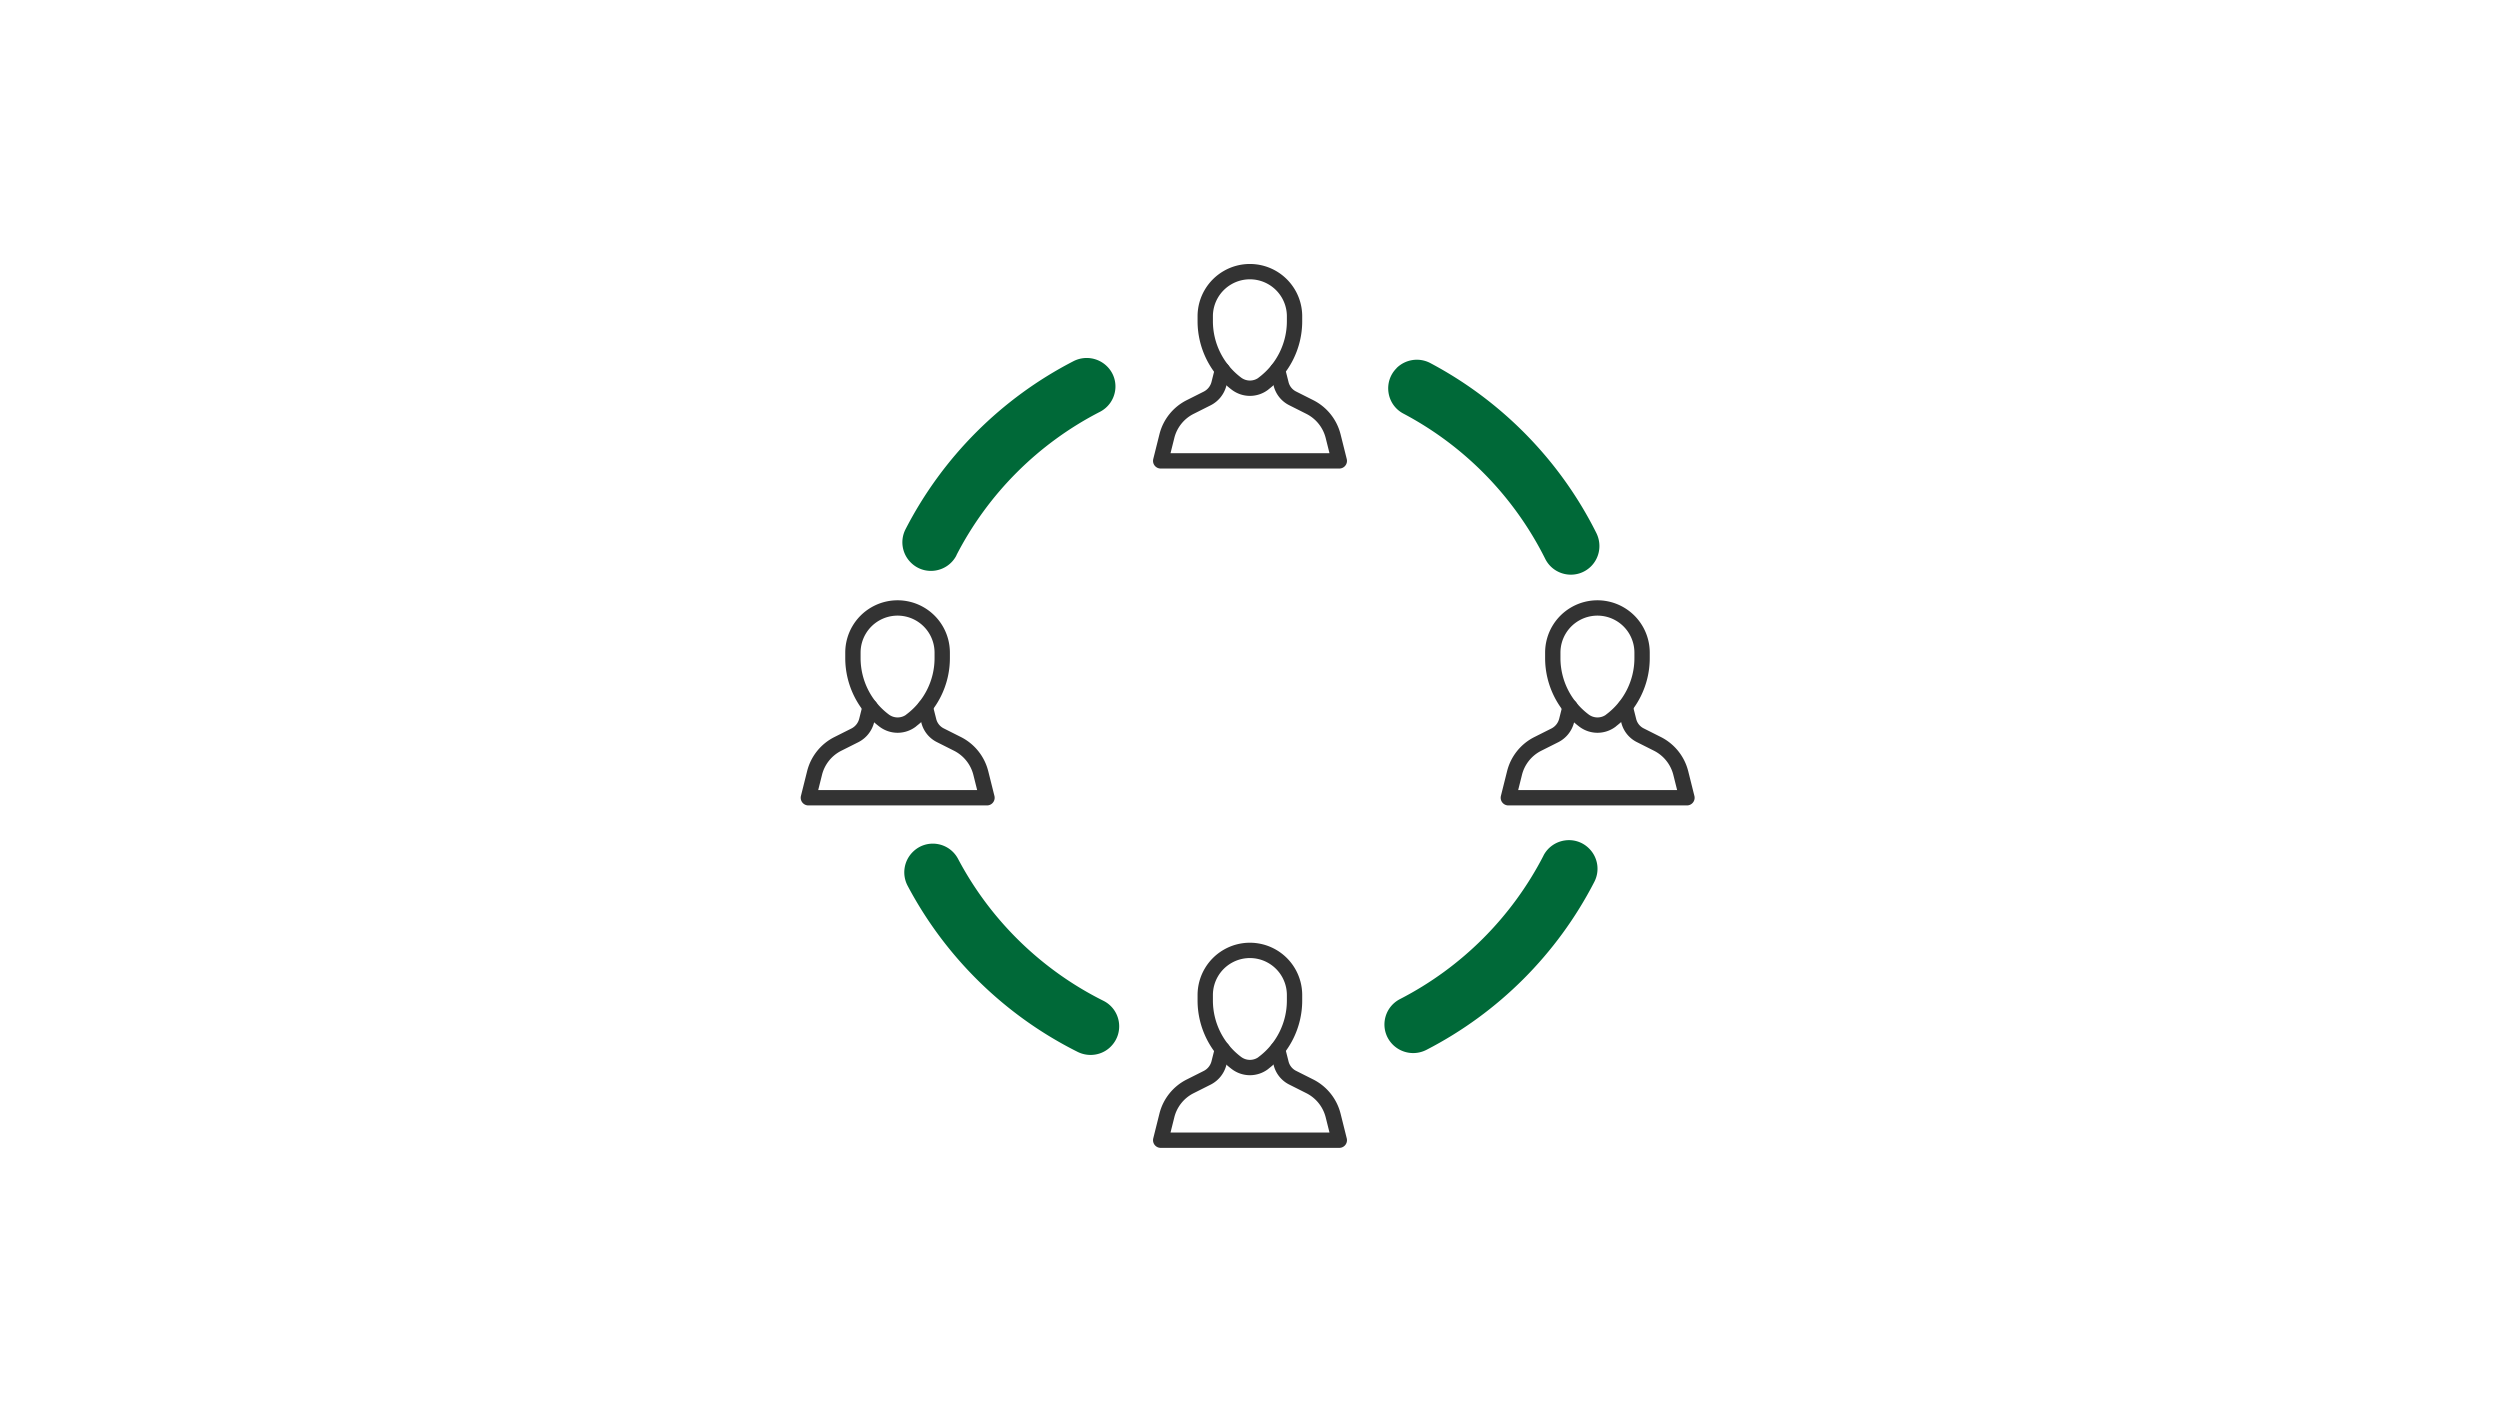 <svg xmlns="http://www.w3.org/2000/svg" width="326" height="184" fill="none"><path stroke="#333" stroke-linecap="round" stroke-linejoin="round" stroke-width="2" d="m113.459 92.184-.453 1.8a2.963 2.963 0 0 1-1.516 1.898L109.266 97a5.826 5.826 0 0 0-3.046 3.797l-.808 3.23h23.29l-.807-3.23a5.86 5.86 0 0 0-3.046-3.797l-2.224-1.12a2.878 2.878 0 0 1-1.516-1.898l-.453-1.799"/><path stroke="#333" stroke-linecap="round" stroke-linejoin="round" stroke-width="2" d="M118.8 93.97a2.911 2.911 0 0 1-3.499 0 10.199 10.199 0 0 1-4.08-8.147v-.722a5.822 5.822 0 1 1 11.645 0v.722c0 3.202-1.516 6.234-4.08 8.146h.014ZM204.735 92.184l-.453 1.8a2.963 2.963 0 0 1-1.516 1.898L200.542 97a5.826 5.826 0 0 0-3.046 3.797l-.808 3.23h23.29l-.807-3.23a5.86 5.86 0 0 0-3.046-3.797l-2.224-1.12a2.878 2.878 0 0 1-1.516-1.898l-.453-1.799"/><path stroke="#333" stroke-linecap="round" stroke-linejoin="round" stroke-width="2" d="M210.062 93.97a2.911 2.911 0 0 1-3.499 0 10.196 10.196 0 0 1-4.08-8.147v-.722a5.822 5.822 0 1 1 11.644 0v.722c0 3.202-1.515 6.234-4.079 8.146h.014ZM159.402 48.253l-.454 1.8a2.962 2.962 0 0 1-1.515 1.898l-2.225 1.119a5.83 5.83 0 0 0-3.046 3.797l-.807 3.23h23.29l-.807-3.23a5.86 5.86 0 0 0-3.046-3.797l-2.224-1.12a2.878 2.878 0 0 1-1.516-1.898l-.454-1.799"/><path stroke="#333" stroke-linecap="round" stroke-linejoin="round" stroke-width="2" d="M164.742 50.038a2.91 2.91 0 0 1-3.499 0 10.199 10.199 0 0 1-4.08-8.145v-.723a5.823 5.823 0 0 1 11.645 0v.722c0 3.202-1.515 6.234-4.08 8.146h.014ZM159.402 136.837l-.454 1.8a2.964 2.964 0 0 1-1.515 1.898l-2.225 1.119a5.829 5.829 0 0 0-3.046 3.797l-.807 3.23h23.29l-.807-3.23a5.859 5.859 0 0 0-3.046-3.797l-2.224-1.119a2.88 2.88 0 0 1-1.516-1.898l-.454-1.8"/><path stroke="#333" stroke-linecap="round" stroke-linejoin="round" stroke-width="2" d="M164.742 138.623a2.912 2.912 0 0 1-3.499 0 10.2 10.2 0 0 1-4.08-8.146v-.723a5.822 5.822 0 0 1 11.645 0v.723c0 3.201-1.515 6.233-4.08 8.146h.014Z"/><path fill="#006938" d="M201.278 111.564a43.397 43.397 0 0 1-18.714 18.714c-2.252 1.162-2.734 4.151-.935 5.95a3.765 3.765 0 0 0 4.364.68 50.779 50.779 0 0 0 21.901-21.901 3.722 3.722 0 0 0-.68-4.364c-1.785-1.785-4.788-1.303-5.95.935l.014-.014ZM119.013 111.111a3.739 3.739 0 0 0-.652 4.406 50.78 50.78 0 0 0 22.157 21.646c1.445.723 3.201.454 4.334-.694 1.8-1.813 1.304-4.845-.991-5.978a43.309 43.309 0 0 1-18.927-18.488c-1.176-2.224-4.151-2.677-5.921-.892ZM124.707 72.422a43.263 43.263 0 0 1 18.715-18.714c2.252-1.162 2.734-4.151.935-5.936a3.767 3.767 0 0 0-4.364-.68 50.777 50.777 0 0 0-21.901 21.901 3.72 3.72 0 0 0 .68 4.364c1.785 1.785 4.788 1.303 5.95-.935h-.015ZM182.111 48.013c-1.771 1.77-1.318 4.76.892 5.921a43.31 43.31 0 0 1 18.488 18.927c1.133 2.28 4.165 2.79 5.978.992 1.148-1.148 1.417-2.89.694-4.35-4.717-9.449-12.325-17.212-21.646-22.156a3.758 3.758 0 0 0-4.406.651v.015Z"/></svg>
